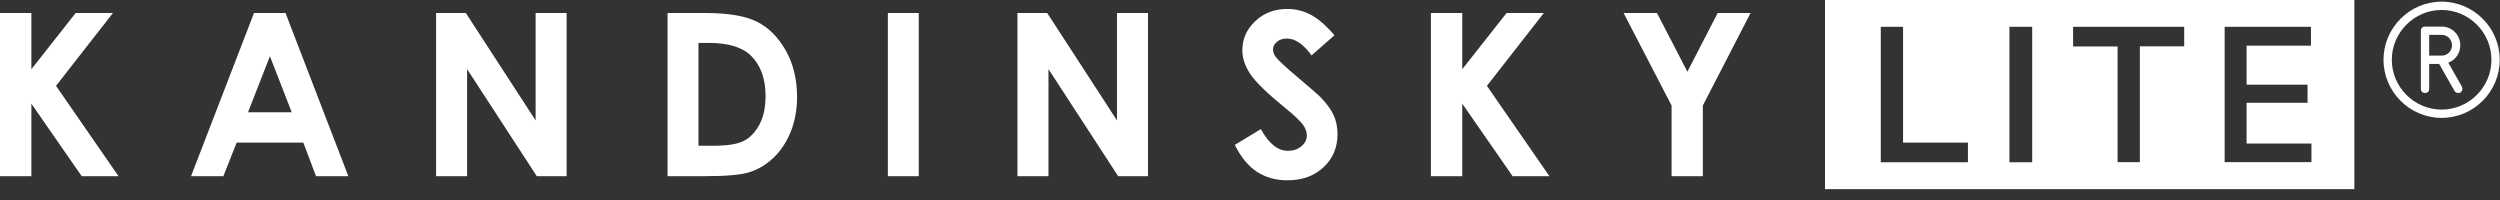 <?xml version="1.0" encoding="UTF-8" standalone="no"?>
<svg
   width="212"
   height="17"
   viewBox="0 0 212 17"
   fill="none"
   version="1.1"
   id="svg4605"
   sodipodi:docname="kandinsky lite_logo2.svg"
   xml:space="preserve"
   inkscape:version="1.2.2 (1:1.2.2+202212051552+b0a8486541)"
   xmlns:inkscape="http://www.inkscape.org/namespaces/inkscape"
   xmlns:sodipodi="http://sodipodi.sourceforge.net/DTD/sodipodi-0.dtd"
   xmlns="http://www.w3.org/2000/svg"
   xmlns:svg="http://www.w3.org/2000/svg"><rect x="0" y="0" width="212" height="17" fill="#333333" stroke="none"/><sodipodi:namedview
     id="namedview4607"
     pagecolor="#ffffff"
     bordercolor="#000000"
     borderopacity="0.25"
     inkscape:showpageshadow="2"
     inkscape:pageopacity="0.0"
     inkscape:pagecheckerboard="0"
     inkscape:deskcolor="#d1d1d1"
     showgrid="false"
     inkscape:zoom="6.77"
     inkscape:cx="118.75923"
     inkscape:cy="55.834564"
     inkscape:window-width="1920"
     inkscape:window-height="1063"
     inkscape:window-x="0"
     inkscape:window-y="0"
     inkscape:window-maximized="1"
     inkscape:current-layer="svg4605" /><g
     clip-path="url(#clip0_704_19676)"
     id="g4598"
     style="fill:#ffffff"><path
       d="m 154.76,0 v 16.04 h 44.89 V 0 Z m 12.12,13.76 h -7.39 V 2.27 h 1.89 v 9.82 h 5.5 z m 5.45,-9.64 v 9.64 H 170.4 V 2.27 h 1.93 z m 12.89,-0.19 h -3.76 v 9.82 h -1.89 V 3.94 H 175.8 V 2.27 h 9.42 v 1.67 z m 10.79,9.82 h -7.36 V 2.27 h 7.32 v 1.6 h -5.46 v 3.31 h 5.17 v 1.54 h -5.17 v 3.45 h 5.5 v 1.6 z"
       fill="white"
       id="path4594"
       style="fill:#ffffff" /><path
       d="m 0,1.1 h 2.66 v 4.77 l 3.76,-4.77 h 3.16 l -4.83,6.18 5.3,7.66 H 6.93 L 2.66,8.79 V 14.94 H 0 Z m 24.21,0 H 21.54 L 16.2,14.94 h 2.74 l 1.13,-2.85 h 5.65 l 1.08,2.85 h 2.74 z m -3.18,8.42 1.86,-4.75 1.85,4.75 h -3.7 z m 15.94,-8.42 h 2.53 l 5.92,9.11 V 1.1 h 2.63 V 14.94 H 45.52 L 39.61,5.86 V 14.94 H 36.98 V 1.1 Z m 29.66,3.18 c -0.63,-1.12 -1.44,-1.93 -2.42,-2.43 -0.98,-0.5 -2.47,-0.75 -4.48,-0.75 H 56.61 V 14.94 h 3.17 c 1.79,0 3.05,-0.11 3.78,-0.34 0.73,-0.23 1.4,-0.63 2.03,-1.22 0.62,-0.59 1.11,-1.33 1.47,-2.22 0.35,-0.89 0.53,-1.87 0.53,-2.94 0,-1.5 -0.32,-2.81 -0.95,-3.93 z M 64.4,10.56 c -0.35,0.65 -0.79,1.12 -1.33,1.39 -0.54,0.28 -1.42,0.41 -2.62,0.41 H 59.23 V 3.64 h 0.89 c 1.64,0 2.83,0.36 3.57,1.09 0.82,0.81 1.23,1.95 1.23,3.42 0,0.95 -0.17,1.76 -0.52,2.41 z M 75.29,1.1 h 2.62 V 14.94 h -2.62 z m 10.98,0 h 2.53 l 5.92,9.11 V 1.1 h 2.63 V 14.94 H 94.82 L 88.91,5.86 V 14.94 H 86.28 V 1.1 Z m 26.9,1.88 -1.95,1.72 c -0.68,-0.95 -1.38,-1.43 -2.09,-1.43 -0.35,0 -0.63,0.09 -0.85,0.28 -0.22,0.19 -0.33,0.39 -0.33,0.63 0,0.24 0.08,0.45 0.24,0.66 0.21,0.28 0.86,0.87 1.93,1.78 1,0.84 1.61,1.37 1.83,1.59 0.53,0.54 0.91,1.06 1.14,1.55 0.22,0.49 0.33,1.03 0.33,1.61 0,1.14 -0.39,2.07 -1.18,2.81 -0.79,0.74 -1.81,1.11 -3.07,1.11 -0.99,0 -1.84,-0.24 -2.58,-0.72 -0.73,-0.48 -1.36,-1.24 -1.88,-2.28 l 2.21,-1.34 c 0.67,1.22 1.43,1.84 2.3,1.84 0.45,0 0.83,-0.13 1.14,-0.39 0.31,-0.26 0.46,-0.57 0.46,-0.91 0,-0.31 -0.12,-0.63 -0.35,-0.94 -0.23,-0.31 -0.74,-0.79 -1.54,-1.44 -1.51,-1.23 -2.48,-2.18 -2.92,-2.85 -0.44,-0.67 -0.66,-1.33 -0.66,-2 0,-0.96 0.37,-1.78 1.1,-2.47 0.73,-0.69 1.63,-1.03 2.71,-1.03 0.69,0 1.35,0.16 1.97,0.48 0.63,0.32 1.3,0.9 2.03,1.75 z m 8.17,-1.88 H 124 v 4.77 l 3.76,-4.77 h 3.16 l -4.83,6.18 5.3,7.66 h -3.12 L 124,8.79 v 6.15 h -2.66 z m 16.34,0 h 2.83 l 2.58,4.98 2.57,-4.98 h 2.79 l -4.05,7.85 v 5.99 h -2.65 V 8.95 Z"
       fill="white"
       id="path4596"
       style="fill:#ffffff" /></g><defs
     id="defs4603"><clipPath
       id="clip0_704_19676"><rect
         width="199.64"
         height="16.04"
         fill="#ffffff"
         id="rect4600"
         x="0"
         y="0" /></clipPath></defs><g
     id="g5867"
     transform="matrix(0.011,0,0,0.011,201.418,-0.563)"
     style="fill:#ffffff;stroke-width:17.5"><path
       d="M 512,64 C 265.6,64 64,265.6 64,512 64,758.4 265.6,960 512,960 758.4,960 960,758.4 960,512 960,265.6 758.4,64 512,64 Z m 0,832 C 300.8,896 128,723.2 128,512 128,300.8 300.8,128 512,128 c 211.2,0 384,172.8 384,384 0,211.2 -172.8,384 -384,384 z"
       fill="#040000"
       p-id="2741"
       id="path5855"
       style="fill:#ffffff;stroke-width:73.208" /><path
       d="M 563.2,534.4 C 617.6,515.2 656,460.8 656,400 656,320 592,256 512,256 H 384 c -19.2,0 -32,12.8 -32,32 v 448 c 0,19.2 12.8,32 32,32 19.2,0 32,-12.8 32,-32 V 544 h 76.8 l 118.4,208 c 6.4,9.6 16,16 28.8,16 6.4,0 9.6,0 16,-3.2 16,-9.6 19.2,-28.8 12.8,-44.8 z M 416,320 h 96 c 44.8,0 80,35.2 80,80 0,44.8 -35.2,80 -80,80 h -96 z"
       fill="#040000"
       p-id="2742"
       id="path5857"
       style="fill:#ffffff;stroke-width:73.208" /></g></svg>
